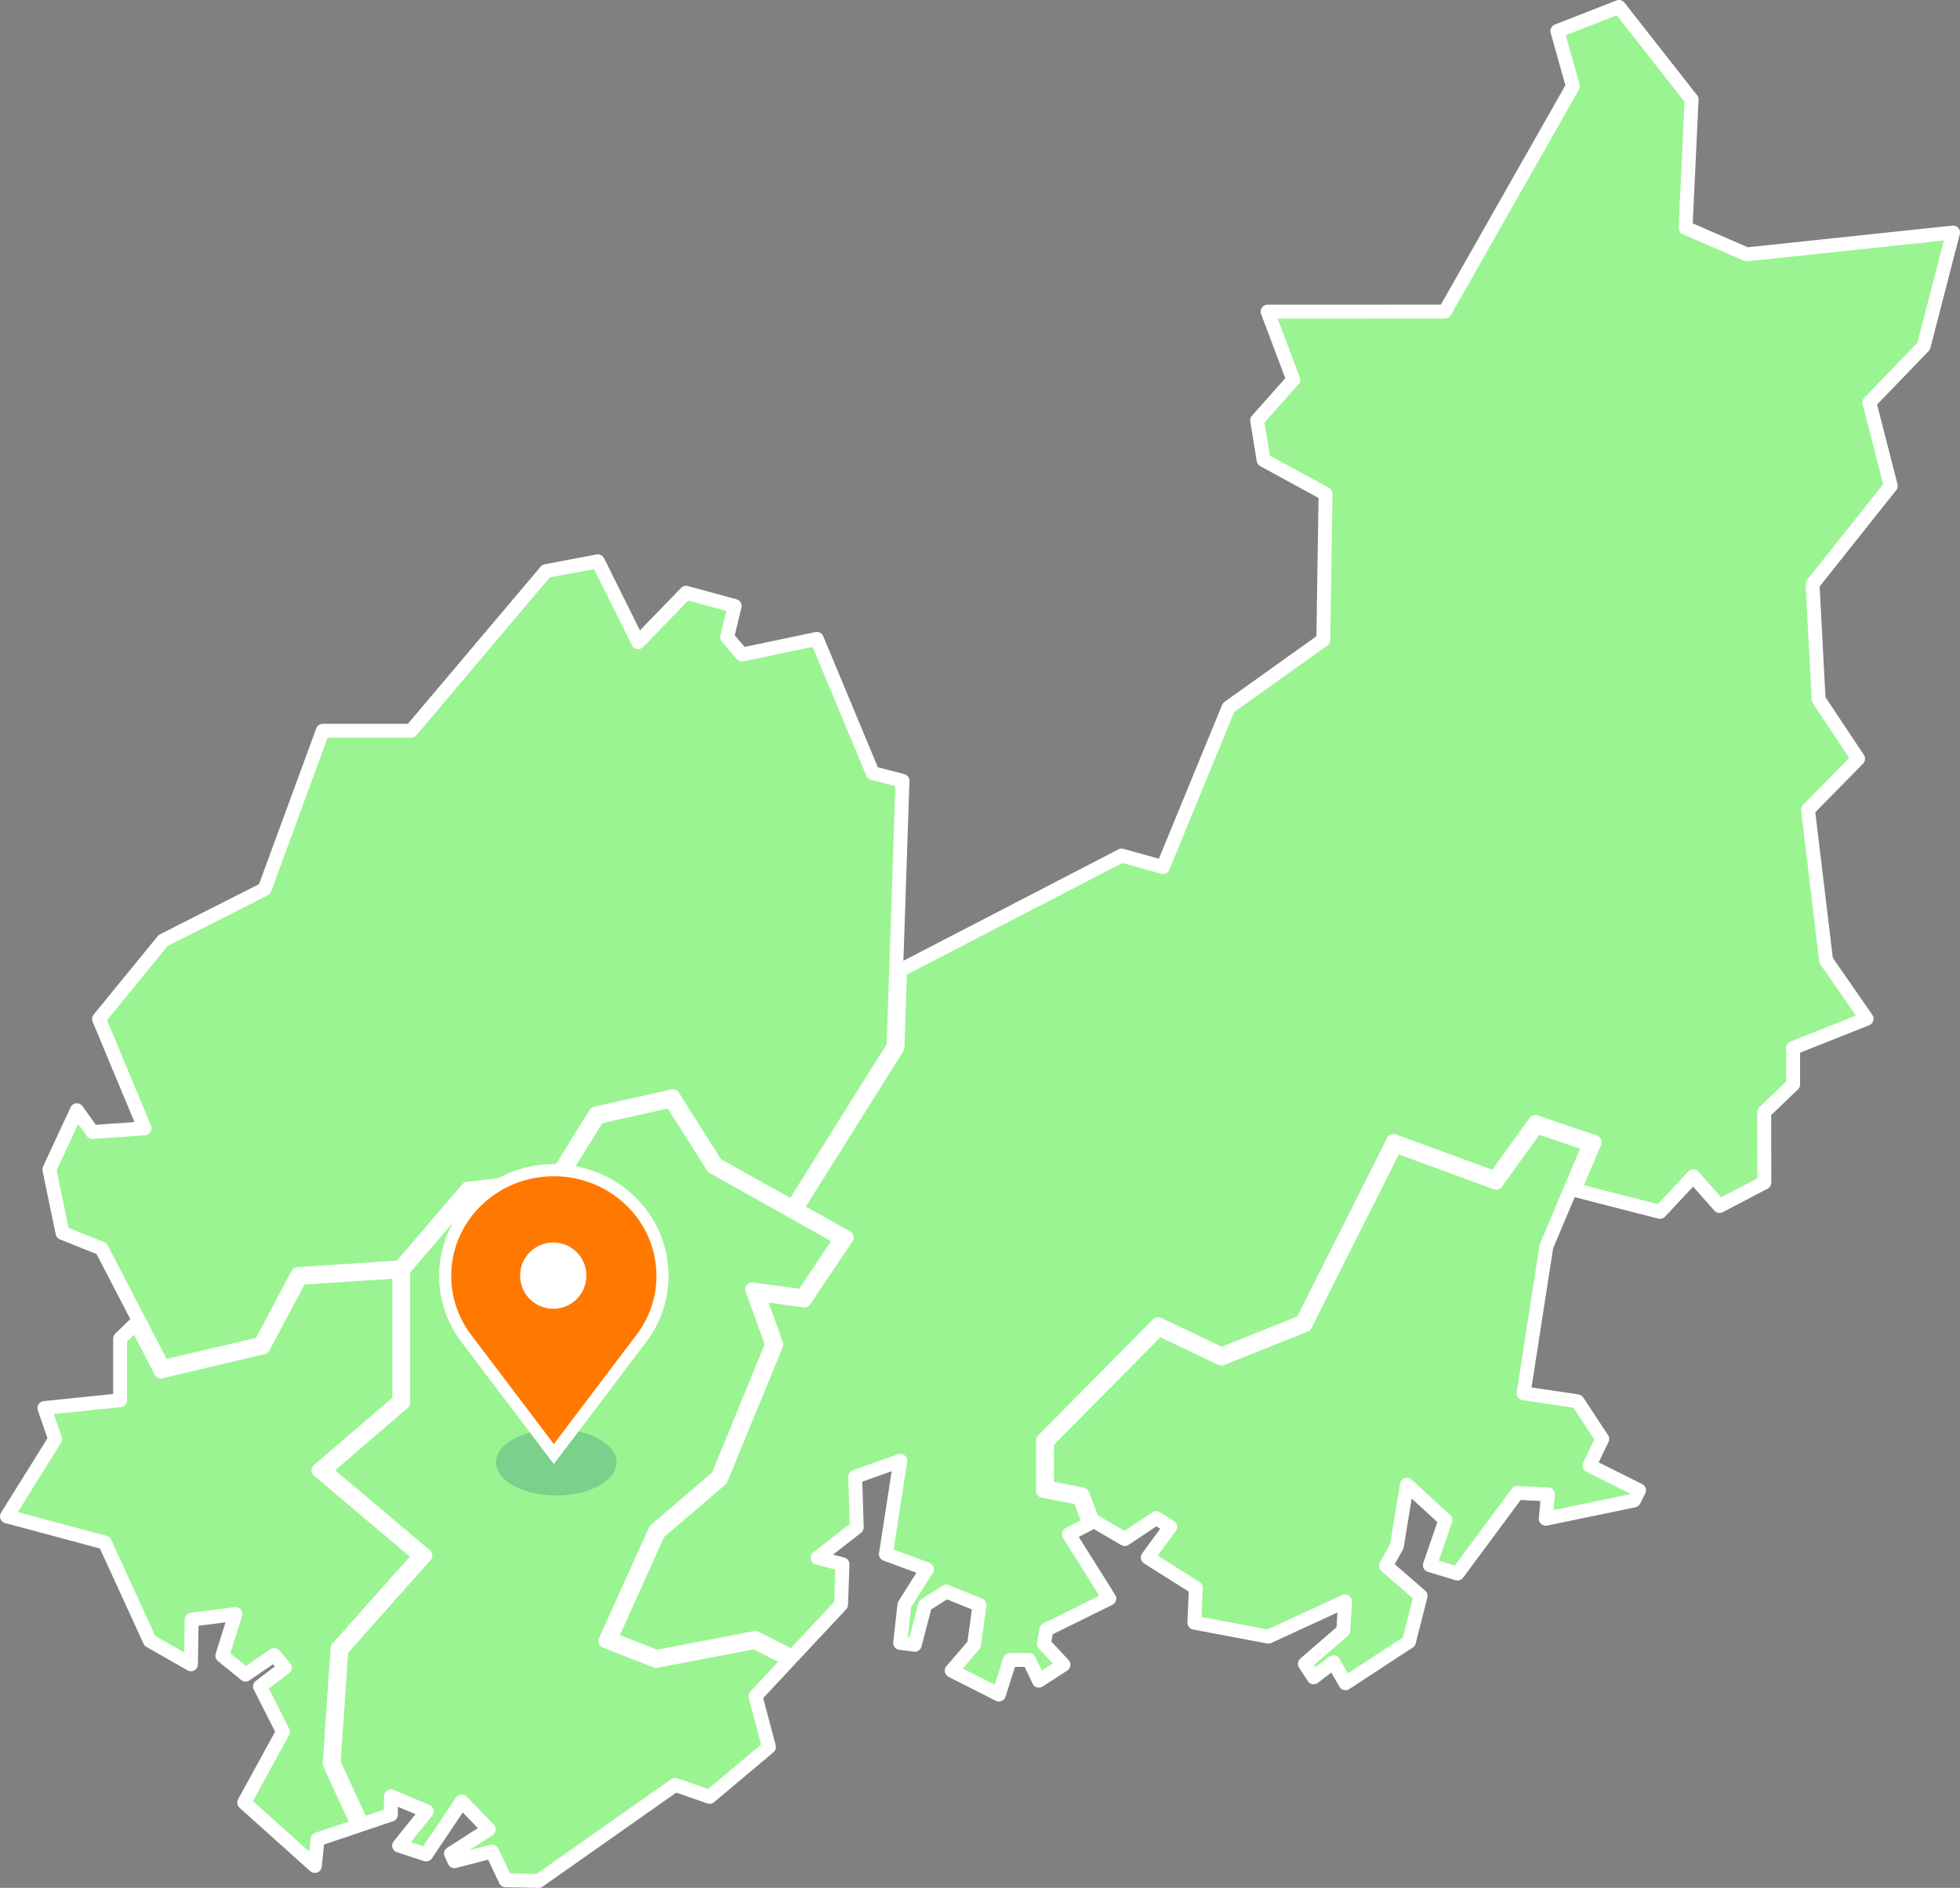 <?xml version="1.0" encoding="UTF-8"?>
<svg id="_レイヤー_2" data-name="レイヤー 2" xmlns="http://www.w3.org/2000/svg" width="344.17" height="331.48" viewBox="0 0 344.17 331.48">
  <rect x="0" y="0" width="344.17" height="331.48" fill="#808080" stroke="none"/>
  <defs>
    <style>
      .cls-1 {
        fill: #ff7900;
        stroke-miterlimit: 10;
        stroke-width: 2.12px;
      }

      .cls-1, .cls-2 {
        stroke: #fff;
      }

      .cls-2 {
        fill: #9af492;
        stroke-linecap: round;
        stroke-linejoin: round;
        stroke-width: 2.44px;
      }

      .cls-3 {
        fill: #00476f;
        opacity: .2;
      }

      .cls-3, .cls-4 {
        stroke-width: 0px;
      }

      .cls-4 {
        fill: #fff;
      }
    </style>
  </defs>
  <g id="seoテキスト">
    <g>
      <g>
        <polygon class="cls-2" points="276.19 15.15 276.11 15.28 253.72 54.71 222.59 54.72 227.09 66.67 220.75 73.81 221.88 80.78 232.76 86.72 232.37 112.35 215.73 124.23 204.21 152.24 196.95 150.22 158.05 170.37 157.6 183.9 157.55 183.97 139.79 212.3 148.68 217.27 141.25 228.35 133.12 227.22 136.32 236.08 136.27 236.2 126.58 259.74 115.59 269.16 107.22 287.77 115.28 290.93 132.65 287.59 139.12 290.91 147.69 281.74 147.94 274.66 143.57 273.53 150.44 268.18 150.17 259.31 150.34 259.25 158.09 256.49 155.56 272.87 162.76 275.53 158.81 281.79 158.06 288.47 160.63 288.8 162.45 281.82 166.18 279.46 172 281.82 171.04 288.78 170.99 288.84 167.12 293.34 175.4 297.54 177.34 291.46 180.7 291.46 182.42 295.1 186.74 292.31 183.31 288.62 183.75 286.14 183.85 286.09 194.79 280.69 187.69 269.38 191.28 267.53 189.56 263 183.15 261.78 183.15 252.89 203.35 232.49 214.48 237.79 228.69 232.11 244.68 200.32 262.48 206.85 269.58 196.99 280.02 200.54 276.47 208.93 291.49 212.79 297.33 206.55 301.95 211.76 309.81 207.64 309.8 195.27 314.87 190.41 314.87 184.01 327.77 178.88 320.66 168.63 317.48 142.18 317.59 142.07 326.28 133.23 319.34 122.8 319.34 122.71 318.28 102.58 318.36 102.48 332.01 85.31 328.26 70.67 337.79 60.79 342.95 40.83 306.73 44.66 306.67 44.64 295.99 40.01 295.99 39.84 297.04 17.47 284.29 1.22 273.47 5.45 276.19 15.15"/>
        <polygon class="cls-2" points="281.35 252.66 277 246.05 267.54 244.64 271.54 218.85 279.09 200.96 269.84 197.81 262.73 207.67 262.49 207.59 245.02 201.18 229.19 232.66 214.46 238.55 203.5 233.33 183.84 253.18 183.85 261.2 190.07 262.4 191.9 267.21 192.12 267.09 197.5 270.24 203.03 266.55 205.48 268.09 201.54 273.48 209.99 278.81 209.73 284.92 222.73 287.37 236.18 281.18 235.88 286.29 235.81 286.36 229.13 292.14 230.67 294.51 234.14 291.86 236.26 295.56 247.41 288.26 249.45 280.21 243.36 274.92 245.28 271.49 247.05 260.7 253.81 266.9 251.08 274.83 255.94 276.29 266.44 262.12 271.82 262.4 271.43 266.67 286.91 263.47 287.82 261.68 279.1 257.33 281.35 252.66"/>
        <polygon class="cls-2" points="59.27 289.4 73.71 273.2 55.92 258.17 70.11 245.98 70.11 223.23 52.72 224.37 46.22 236.57 46.07 236.61 28.25 240.81 28.13 240.58 23.86 232.36 21.09 235.04 21.09 245.86 7.8 247.23 9.68 252.69 1.22 266.25 18.42 270.86 18.46 270.96 26.32 288.12 33.53 292.22 33.66 284.39 41.34 283.4 39.04 290.71 43.12 294.04 48.14 290.6 50.03 292.8 45.65 296.12 49.69 304.08 49.63 304.19 42.88 316.51 55.28 327.64 55.77 322.96 55.92 322.91 62.91 320.56 57.88 309.67 59.27 289.4"/>
        <polygon class="cls-2" points="115.21 291.64 106.29 288.15 115.08 268.69 126.07 259.27 135.58 236.06 132.08 226.38 140.92 227.61 147.69 217.51 125.2 204.89 117.84 193.26 105 196.13 97.89 207.59 82.47 209.37 70.8 222.98 70.8 246.29 56.98 258.17 74.7 273.13 59.95 289.68 58.58 309.54 63.57 320.33 68.64 318.63 68.64 315.41 74.93 318.04 70.08 324.07 74.83 325.62 81.08 316.31 85.83 321.21 79.19 325.47 79.8 326.8 86.38 325.09 88.77 330.14 94.59 330.26 118.56 313.4 124.6 315.5 135.03 306.74 132.66 297.82 132.76 297.72 138.63 291.43 132.55 288.32 115.21 291.64"/>
        <polygon class="cls-2" points="112.05 112.77 104.98 98.56 95.88 100.27 72.19 128.31 56.68 128.31 46.46 156.12 46.34 156.18 28.65 165.13 17.39 178.92 25.39 198.12 16.23 198.76 13.5 194.94 8.67 205.34 10.98 216.49 17.83 219.23 17.89 219.35 28.62 240.02 45.76 235.97 52.29 223.71 70.29 222.52 82.12 208.72 97.47 206.95 104.56 195.52 104.71 195.49 118.16 192.48 125.74 204.45 139.19 211.97 156.91 183.69 158.48 137.1 153.25 135.75 153.19 135.59 143.43 112.18 130.29 114.93 127.68 111.87 127.72 111.7 129.01 106.4 120.47 104.08 112.05 112.77"/>
      </g>
      <g>
        <ellipse class="cls-3" cx="97.68" cy="256.77" rx="10.58" ry="5.82"/>
        <g>
          <path class="cls-1" d="M112.55,235.09l-15.3,20.22-15.3-20.21c-2.37-3.09-3.78-6.93-3.78-11.08,0-10.24,8.54-18.55,19.08-18.55,10.54,0,19.08,8.3,19.08,18.55,0,4.15-1.4,7.99-3.78,11.08Z"/>
          <circle class="cls-4" cx="97.15" cy="223.98" r="5.82"/>
        </g>
      </g>
    </g>
  </g>
</svg>